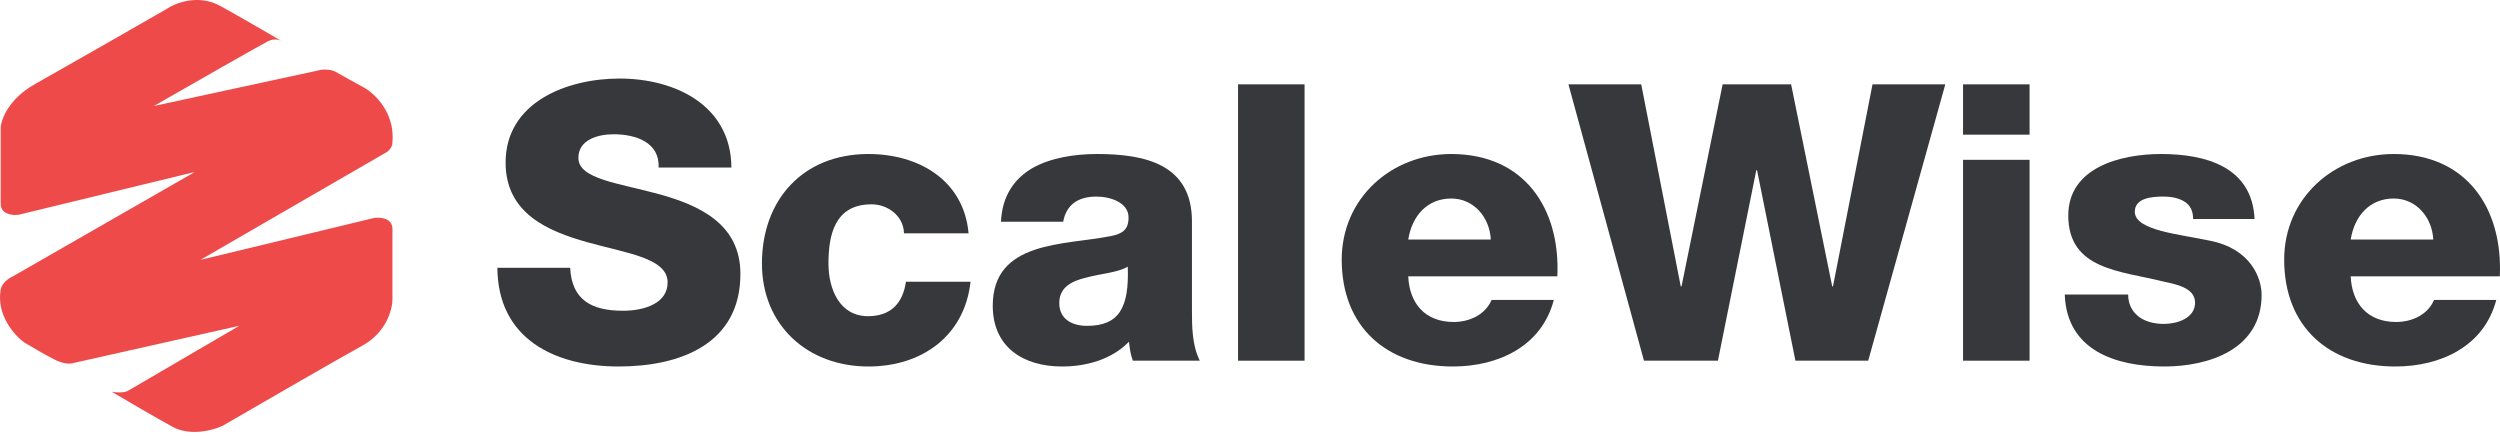 <svg xmlns="http://www.w3.org/2000/svg" width="212" height="37" viewBox="0 0 212 37" fill="none"><path d="M23.825 3.45C23.925 3.492 24.003 3.542 24.056 3.585C23.986 3.544 23.909 3.499 23.825 3.45C23.568 3.34 23.173 3.277 22.738 3.492C22.136 3.79 16.025 7.282 13.045 8.99L27.256 5.915C27.507 5.884 28.103 5.878 28.479 6.101C28.855 6.325 30.204 7.064 30.832 7.406C31.741 7.903 33.505 9.53 33.279 12.065C33.279 12.587 32.84 12.904 32.62 12.997L16.998 22.035L31.679 18.494C32.212 18.401 33.279 18.457 33.279 19.426V25.39C33.279 26.229 32.77 28.185 30.738 29.303C28.705 30.422 21.986 34.304 18.88 36.106C18.096 36.478 16.151 37.019 14.645 36.199C13.139 35.379 10.567 33.869 9.469 33.217C9.783 33.279 10.504 33.348 10.881 33.124C11.257 32.9 17.312 29.366 20.292 27.626L6.175 30.794C5.987 30.857 5.423 30.888 4.67 30.515C3.917 30.142 2.599 29.366 2.035 29.024C1.219 28.434 -0.318 26.713 0.058 24.551C0.209 23.806 1.094 23.433 1.094 23.433L16.527 14.581L1.564 18.215C1.062 18.277 0.058 18.178 0.058 17.283V10.854C0.09 10.139 0.717 8.394 2.976 7.126C5.234 5.859 11.32 2.374 14.081 0.79C14.833 0.262 16.81 -0.533 18.692 0.51C20.443 1.481 22.709 2.796 23.825 3.45Z" fill="#EE4A4A"></path><path d="M42.178 22.709H48.35C48.483 25.466 50.209 26.352 52.831 26.352C54.689 26.352 56.614 25.696 56.614 23.956C56.614 21.889 53.229 21.495 49.811 20.543C46.426 19.591 42.875 18.081 42.875 13.782C42.875 8.662 48.085 6.66 52.532 6.66C57.245 6.66 61.99 8.924 62.024 14.209H55.851C55.95 12.075 53.926 11.386 52.034 11.386C50.707 11.386 49.047 11.845 49.047 13.388C49.047 15.193 52.466 15.521 55.917 16.473C59.335 17.425 62.787 19 62.787 23.234C62.787 29.175 57.676 31.079 52.466 31.079C47.023 31.079 42.211 28.715 42.178 22.709Z" fill="#37383C"></path><path d="M82.135 19.788H76.659C76.626 18.344 75.331 17.327 73.904 17.327C70.751 17.327 70.254 19.985 70.254 22.348C70.254 24.547 71.216 26.812 73.606 26.812C75.564 26.812 76.559 25.696 76.825 23.891H82.301C81.803 28.453 78.219 31.079 73.639 31.079C68.462 31.079 64.612 27.567 64.612 22.348C64.612 16.933 68.097 13.06 73.639 13.06C77.92 13.06 81.736 15.292 82.135 19.788Z" fill="#37383C"></path><path d="M89.827 25.696C89.827 27.075 90.922 27.632 92.183 27.632C94.871 27.632 95.767 26.123 95.634 22.611C94.838 23.103 93.378 23.202 92.15 23.53C90.888 23.825 89.827 24.35 89.827 25.696ZM90.158 18.804H84.882C84.981 16.572 86.043 15.128 87.57 14.241C89.096 13.388 91.088 13.06 93.046 13.06C97.128 13.06 101.077 13.946 101.077 18.771V26.221C101.077 27.665 101.077 29.241 101.741 30.586H96.066C95.867 30.061 95.8 29.536 95.734 28.978C94.274 30.488 92.117 31.079 90.059 31.079C86.773 31.079 84.185 29.438 84.185 25.926C84.185 20.379 90.291 20.806 94.207 20.018C95.17 19.821 95.701 19.493 95.701 18.442C95.701 17.163 94.141 16.67 92.979 16.67C91.419 16.67 90.424 17.359 90.158 18.804Z" fill="#37383C"></path><path d="M104.986 30.586V7.152H110.627V30.586H104.986Z" fill="#37383C"></path><path d="M119.419 20.313H126.421C126.321 18.41 124.961 16.834 123.069 16.834C121.078 16.834 119.75 18.246 119.419 20.313ZM132.063 23.431H119.419C119.518 25.762 120.879 27.304 123.268 27.304C124.629 27.304 125.956 26.681 126.487 25.433H131.764C130.735 29.372 127.052 31.079 123.202 31.079C117.593 31.079 113.777 27.731 113.777 22.02C113.777 16.802 117.991 13.06 123.069 13.06C129.242 13.06 132.328 17.655 132.063 23.431Z" fill="#37383C"></path><path d="M164.962 7.152L158.424 30.586H152.251L148.999 14.438H148.933L145.68 30.586H139.408L133.003 7.152H139.176L142.528 24.285H142.594L146.079 7.152H151.886L155.371 24.285H155.437L158.789 7.152H164.962Z" fill="#37383C"></path><path d="M166.466 30.586V13.552H172.108V30.586H166.466ZM172.108 7.152V11.419H166.466V7.152H172.108Z" fill="#37383C"></path><path d="M175.091 24.974H180.467C180.467 25.827 180.832 26.451 181.397 26.878C181.928 27.271 182.691 27.468 183.487 27.468C184.583 27.468 186.142 27.009 186.142 25.663C186.142 24.35 184.383 24.088 183.388 23.858C179.837 22.972 175.39 22.873 175.39 18.278C175.39 14.176 179.87 13.06 183.255 13.06C187.038 13.06 190.988 14.143 191.187 18.574H185.976C185.976 17.852 185.711 17.392 185.246 17.097C184.782 16.802 184.151 16.67 183.454 16.67C182.525 16.67 181.032 16.769 181.032 17.95C181.032 19.558 184.815 19.854 187.403 20.412C190.888 21.101 191.784 23.595 191.784 25.007C191.784 29.569 187.403 31.079 183.521 31.079C179.439 31.079 175.257 29.733 175.091 24.974Z" fill="#37383C"></path><path d="M199.34 20.313H206.342C206.243 18.41 204.882 16.834 202.99 16.834C200.999 16.834 199.672 18.246 199.34 20.313ZM211.984 23.431H199.34C199.439 25.762 200.8 27.304 203.189 27.304C204.55 27.304 205.878 26.681 206.409 25.433H211.685C210.656 29.372 206.973 31.079 203.123 31.079C197.514 31.079 193.698 27.731 193.698 22.02C193.698 16.802 197.913 13.06 202.99 13.06C209.163 13.06 212.249 17.655 211.984 23.431Z" fill="#37383C"></path></svg>